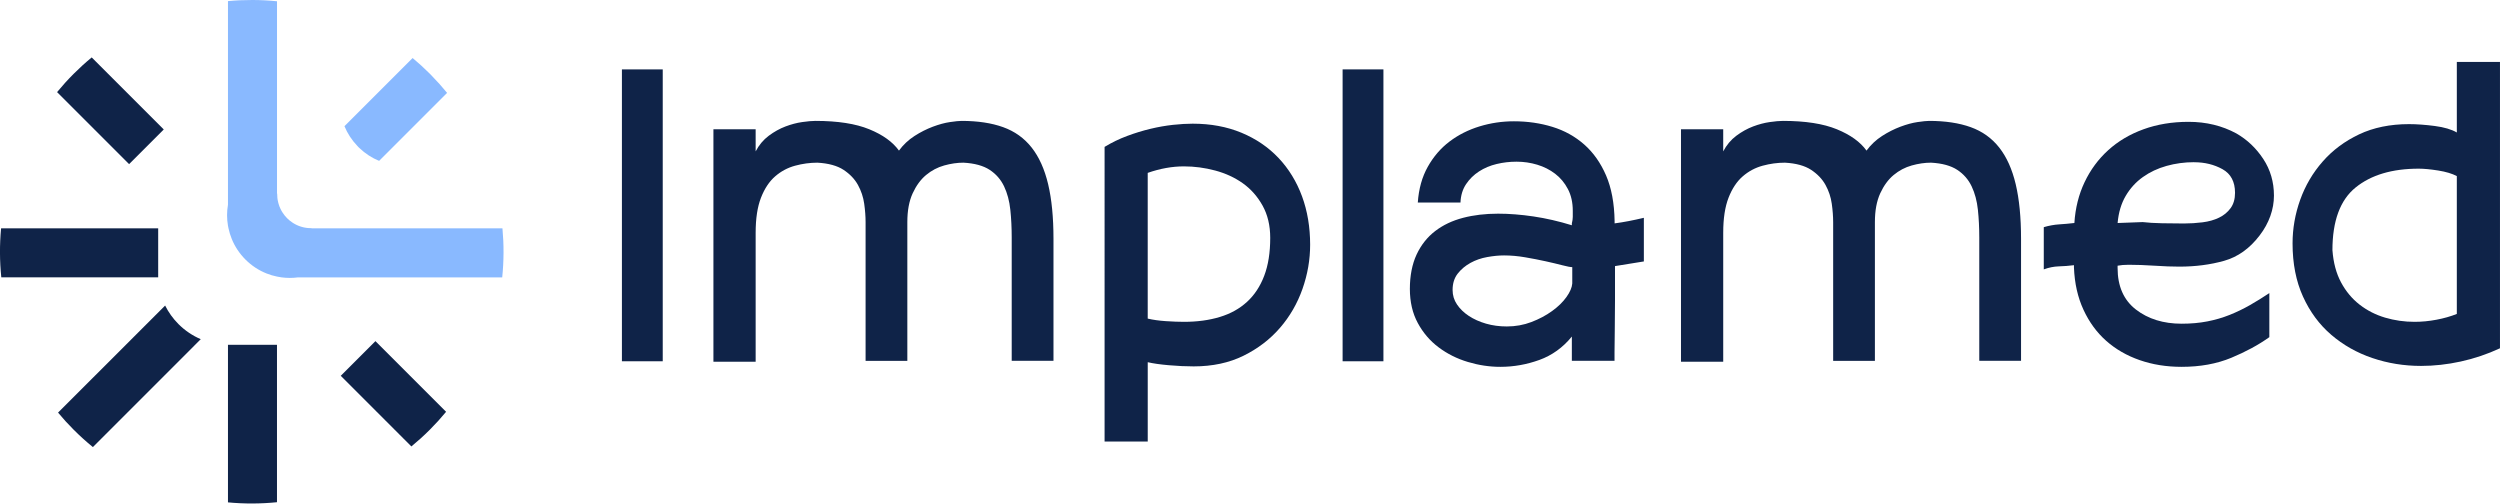 <?xml version="1.0" encoding="UTF-8"?>
<svg id="Camada_2" data-name="Camada 2" xmlns="http://www.w3.org/2000/svg" viewBox="0 0 942.57 189.84">
  <defs>
    <style>
      .cls-1 {
        fill: #0f2348;
      }

      .cls-2 {
        fill: #89b9ff;
      }
    </style>
  </defs>
  <g id="Camada_1-2" data-name="Camada 1">
    <g>
      <g>
        <g>
          <path class="cls-2" d="M189.43,86.09h-71.92l.06-.06c-.08,0-.16,0-.24,0-.42,0-.82-.02-1.23-.06-.2-.02-.41-.04-.61-.07-.21-.02-.42-.06-.62-.1-.21-.04-.41-.08-.6-.13-.21-.04-.41-.09-.6-.16-.61-.17-1.2-.39-1.76-.66-.19-.09-.38-.19-.57-.29-.19-.09-.37-.19-.54-.3-.19-.1-.37-.21-.54-.34-1.45-.95-2.7-2.2-3.65-3.66-.12-.17-.23-.35-.34-.54-.1-.15-.2-.32-.27-.48-.02-.03-.03-.07-.05-.1-.1-.17-.18-.35-.26-.53-.27-.56-.49-1.15-.66-1.76-.07-.19-.12-.39-.16-.6-.27-1.07-.38-2.18-.37-3.28l-.06.06V.48c-6.14-.62-12.34-.64-18.49-.06v76.77c-.45,2.61-.45,5.28,0,7.9.05.34.12.67.2,1,.29,1.36.7,2.7,1.23,4,1.15,2.83,2.87,5.47,5.17,7.77,2.35,2.35,5.06,4.1,7.96,5.25,1.28.51,2.6.9,3.94,1.17.57.13,1.15.23,1.73.3,2.05.27,4.12.27,6.17,0h77c.63-6.14.66-12.34.09-18.48Z"/>
          <path class="cls-2" d="M135.1,55.43c.13.13.27.27.41.38,2.21,2.13,4.74,3.74,7.43,4.84l5.12-5.12,14.44-14.44,6.07-6.07c-1.82-2.23-3.75-4.4-5.81-6.49-.17-.19-.35-.37-.52-.55l-.2-.2c-2.09-2.09-4.25-4.05-6.47-5.9l-6.13,6.13-14.44,14.44-5.13,5.12c1.11,2.69,2.72,5.21,4.85,7.43.12.14.25.27.38.41Z"/>
        </g>
        <g>
          <path class="cls-1" d="M141.54,128.62l-1.4,1.4-11.67,11.67,26.63,26.63c2.39-1.96,4.7-4.05,6.93-6.28,2.18-2.18,4.23-4.44,6.16-6.78l-25.25-25.25-1.4-1.4Z"/>
          <path class="cls-1" d="M59.64,50.91l2.1-2.1-2.1-2.1-25.06-25.06c-2.34,1.92-4.59,3.97-6.78,6.16-2.23,2.23-4.32,4.54-6.28,6.92l27.15,27.15,10.97-10.97Z"/>
          <path class="cls-1" d="M86.8,130.01h-.85s0,35.42,0,35.42v23.98c6.14.58,12.34.56,18.48-.06v-59.34s-.23,0-.23,0h-17.41Z"/>
          <path class="cls-1" d="M59.54,104.57h.1v-18.48s-35.19,0-35.19,0H.41c-.58,6.14-.55,12.34.08,18.48h59.05Z"/>
          <path class="cls-1" d="M62.27,115.19l-2.64,2.64-10.65,10.65-1.54,1.54-25.55,25.54c1.85,2.23,3.81,4.39,5.9,6.47,2.32,2.32,4.73,4.5,7.23,6.53l24.61-24.61,2.42-2.42,11.52-11.53,2.12-2.12c-3.04-1.3-5.9-3.19-8.39-5.68-2.11-2.11-3.79-4.48-5.05-7.02Z"/>
        </g>
      </g>
      <g>
        <path class="cls-1" d="M249.87,136.21h-15.39V26.16h15.39v110.05Z"/>
        <path class="cls-1" d="M284.87,57.13c1.28-2.45,2.94-4.43,4.98-5.95,2.04-1.52,4.14-2.68,6.3-3.5,2.16-.81,4.25-1.37,6.3-1.66,2.04-.29,3.7-.44,4.98-.44,8.4,0,15.17,1.05,20.3,3.15,5.13,2.1,8.86,4.78,11.2,8.05,1.63-2.21,3.59-4.05,5.86-5.51,2.27-1.46,4.58-2.62,6.91-3.5,2.33-.87,4.49-1.46,6.47-1.75,1.98-.29,3.44-.44,4.38-.44,6.07,0,11.29.79,15.66,2.36,4.37,1.57,7.96,4.14,10.76,7.7,2.8,3.56,4.87,8.17,6.21,13.82,1.34,5.66,2.01,12.51,2.01,20.56v46.02h-15.75v-46.54c0-3.62-.17-7.09-.52-10.41-.35-3.32-1.14-6.27-2.36-8.84-1.22-2.56-3.03-4.64-5.42-6.21-2.39-1.57-5.69-2.48-9.89-2.71-2.34,0-4.75.35-7.26,1.05-2.51.7-4.78,1.9-6.82,3.59-2.04,1.69-3.73,4-5.07,6.91-1.34,2.92-2.01,6.53-2.01,10.85v52.32h-15.74v-52.32c0-2.1-.17-4.4-.52-6.91-.35-2.51-1.14-4.87-2.36-7.09-1.22-2.21-3.03-4.11-5.42-5.69-2.39-1.57-5.69-2.48-9.88-2.71-2.8,0-5.6.38-8.4,1.14-2.8.76-5.31,2.1-7.52,4.02-2.22,1.93-4,4.61-5.34,8.05-1.34,3.44-2.01,7.85-2.01,13.21v48.64h-15.92V48.73h15.92v8.4Z"/>
        <path class="cls-1" d="M449.69,46.63c6.76,0,12.88,1.14,18.37,3.41,5.48,2.28,10.15,5.46,14,9.54,3.85,4.08,6.79,8.89,8.84,14.43,2.04,5.54,3.06,11.64,3.06,18.28,0,5.6-.96,11.14-2.88,16.62-1.93,5.48-4.75,10.38-8.49,14.7-3.73,4.32-8.31,7.82-13.73,10.5-5.42,2.68-11.7,4.03-18.81,4.03-2.92,0-6.04-.15-9.36-.44-3.33-.29-5.98-.67-7.96-1.14v29.92h-16.27V55.38c2.68-1.63,5.51-3,8.48-4.11,2.98-1.11,5.92-2.01,8.84-2.71,2.91-.7,5.74-1.19,8.48-1.49,2.74-.29,5.22-.44,7.44-.44ZM478.91,89.67c0-4.66-.97-8.72-2.89-12.16-1.92-3.44-4.4-6.24-7.43-8.4-3.03-2.16-6.51-3.76-10.41-4.81-3.91-1.05-7.85-1.57-11.81-1.57-4.43,0-8.98.82-13.65,2.45v54.94c1.98.47,4.25.79,6.82.96,2.56.17,4.84.26,6.82.26,5.01,0,9.54-.61,13.56-1.84,4.03-1.22,7.44-3.12,10.24-5.69,2.8-2.56,4.96-5.83,6.47-9.8,1.52-3.97,2.28-8.75,2.28-14.35Z"/>
        <path class="cls-1" d="M521.59,136.21h-15.39V26.16h15.39v110.05Z"/>
        <path class="cls-1" d="M608.9,100.34v13.03c0,4.26-.03,8.05-.09,11.37-.06,3.32-.09,6.01-.09,8.05v3.24h-16.09v-9.14c-3.38,4.15-7.47,7.09-12.25,8.82-4.78,1.73-9.68,2.6-14.7,2.6-4.08,0-8.17-.61-12.25-1.84-4.08-1.22-7.76-3.06-11.02-5.51-3.27-2.45-5.89-5.51-7.87-9.19-1.99-3.67-2.98-7.96-2.98-12.86s.85-9.33,2.54-12.95c1.69-3.61,4.03-6.56,7-8.84,2.97-2.28,6.47-3.94,10.5-4.99,4.02-1.05,8.43-1.57,13.21-1.57,4.2,0,8.66.35,13.38,1.05,4.72.7,9.54,1.81,14.44,3.32v-.7c.23-.93.35-1.75.35-2.45v-2.28c0-3.15-.61-5.89-1.84-8.22-1.22-2.33-2.83-4.26-4.81-5.77-1.99-1.52-4.23-2.65-6.74-3.41-2.51-.76-5.1-1.14-7.78-1.14s-5.07.29-7.52.87c-2.45.58-4.67,1.52-6.65,2.8-1.99,1.29-3.62,2.89-4.9,4.81-1.29,1.93-1.99,4.23-2.1,6.91h-16.09c.35-5.13,1.6-9.62,3.76-13.47,2.16-3.85,4.9-7.03,8.23-9.54,3.32-2.51,7.09-4.4,11.29-5.69,4.2-1.28,8.51-1.92,12.95-1.92,5.13,0,9.97.7,14.52,2.1,4.55,1.4,8.55,3.62,11.99,6.65,3.44,3.03,6.18,6.91,8.23,11.64,2.04,4.72,3.12,10.47,3.23,17.23v.87c1.75-.23,3.53-.52,5.34-.87s3.7-.76,5.69-1.23v16.45l-10.85,1.75ZM592.81,100.72c-.7,0-1.96-.24-3.76-.71-1.81-.47-3.91-.97-6.3-1.5-2.39-.53-4.96-1.03-7.7-1.5-2.74-.47-5.4-.71-7.96-.71-1.99,0-4.11.21-6.39.62-2.27.41-4.38,1.14-6.3,2.2-1.92,1.06-3.53,2.41-4.81,4.05s-1.92,3.7-1.92,6.16c0,2,.55,3.82,1.66,5.46,1.11,1.65,2.59,3.08,4.46,4.32,1.86,1.23,4.03,2.2,6.47,2.91,2.45.71,5.07,1.06,7.87,1.06,3.26,0,6.36-.56,9.27-1.67,2.91-1.12,5.51-2.49,7.78-4.14,2.28-1.64,4.08-3.4,5.42-5.28,1.34-1.88,2.07-3.58,2.19-5.11v-6.16Z"/>
        <path class="cls-1" d="M649.67,57.13c1.28-2.45,2.94-4.43,4.98-5.95,2.04-1.52,4.14-2.68,6.3-3.5,2.16-.81,4.25-1.37,6.3-1.66,2.04-.29,3.7-.44,4.98-.44,8.4,0,15.17,1.05,20.3,3.15,5.13,2.1,8.86,4.78,11.2,8.05,1.63-2.21,3.59-4.05,5.86-5.51,2.27-1.46,4.58-2.62,6.91-3.5,2.33-.87,4.49-1.46,6.47-1.75,1.98-.29,3.44-.44,4.38-.44,6.07,0,11.29.79,15.66,2.36,4.37,1.57,7.96,4.14,10.76,7.7,2.8,3.56,4.87,8.17,6.21,13.82,1.34,5.66,2.01,12.51,2.01,20.56v46.02h-15.75v-46.54c0-3.62-.17-7.09-.52-10.41-.35-3.32-1.14-6.27-2.36-8.84-1.22-2.56-3.03-4.64-5.42-6.21-2.39-1.57-5.69-2.48-9.89-2.71-2.34,0-4.75.35-7.26,1.05-2.51.7-4.78,1.9-6.82,3.59-2.04,1.69-3.73,4-5.07,6.91-1.34,2.92-2.01,6.53-2.01,10.85v52.32h-15.74v-52.32c0-2.1-.17-4.4-.52-6.91-.35-2.51-1.14-4.87-2.36-7.09-1.22-2.21-3.03-4.11-5.42-5.69-2.39-1.57-5.69-2.48-9.88-2.71-2.8,0-5.6.38-8.4,1.14-2.8.76-5.31,2.1-7.52,4.02-2.22,1.93-4,4.61-5.34,8.05-1.34,3.44-2.01,7.85-2.01,13.21v48.64h-15.92V48.73h15.92v8.4Z"/>
        <path class="cls-1" d="M855.61,127.11c-4.08,2.92-8.87,5.51-14.35,7.79-5.48,2.27-11.72,3.41-18.72,3.41-5.72,0-10.99-.85-15.84-2.54s-9.04-4.11-12.6-7.26c-3.56-3.15-6.42-7.06-8.57-11.72-2.16-4.66-3.36-9.97-3.59-15.92v-.88c-1.86.24-3.76.38-5.69.44-1.92.06-3.82.44-5.69,1.14v-15.92c1.98-.58,3.91-.93,5.77-1.05,1.86-.11,3.79-.29,5.77-.52.35-5.6,1.63-10.73,3.85-15.4,2.21-4.66,5.19-8.69,8.92-12.07,3.73-3.38,8.16-6.01,13.3-7.87,5.13-1.86,10.79-2.8,16.97-2.8,6.65,0,12.66,1.46,18.02,4.37,4.08,2.34,7.46,5.54,10.15,9.62,2.69,4.08,4.03,8.69,4.03,13.82s-1.81,10.38-5.42,15.05c-3.73,4.9-8.2,8.08-13.38,9.54-5.19,1.46-10.82,2.19-16.88,2.19-2.69,0-5.8-.11-9.36-.35-3.56-.23-6.79-.35-9.71-.35-.82,0-1.58.03-2.28.09-.7.06-1.34.15-1.92.26v.87c0,6.88,2.3,12.1,6.91,15.66,4.61,3.56,10.35,5.34,17.23,5.34,3.5,0,6.74-.29,9.71-.87,2.97-.58,5.77-1.4,8.4-2.45,2.63-1.05,5.16-2.28,7.61-3.67,2.45-1.4,4.9-2.91,7.35-4.55v16.62ZM827.26,61.15c-3.62,0-7.09.47-10.41,1.4-3.32.93-6.3,2.33-8.92,4.2-2.63,1.87-4.79,4.23-6.47,7.09-1.69,2.86-2.71,6.27-3.06,10.24l9.45-.35c1.98.24,4.4.38,7.26.44,2.86.06,5.62.09,8.31.09,2.34,0,4.67-.15,7-.44,2.33-.29,4.4-.87,6.21-1.75,1.81-.87,3.26-2.07,4.37-3.59,1.11-1.52,1.67-3.44,1.67-5.77,0-4.2-1.58-7.17-4.72-8.92-3.15-1.75-6.71-2.62-10.67-2.62Z"/>
        <path class="cls-1" d="M864.36,91.77c0-5.6.96-11.08,2.88-16.45,1.92-5.36,4.75-10.18,8.49-14.43,3.73-4.26,8.31-7.67,13.73-10.24,5.42-2.56,11.69-3.85,18.81-3.85,2.91,0,6.15.24,9.71.7,3.56.47,6.33,1.29,8.31,2.45v-26.59h16.27v107.95c-4.78,2.22-9.71,3.88-14.78,4.99-5.07,1.11-10.06,1.66-14.96,1.66-6.42,0-12.54-.99-18.37-2.97-5.84-1.98-11-4.9-15.49-8.75-4.49-3.85-8.05-8.66-10.67-14.43-2.62-5.77-3.93-12.45-3.93-20.03ZM879.4,94.39c.35,4.67,1.43,8.69,3.24,12.07,1.81,3.38,4.14,6.18,7,8.4,2.86,2.22,6.07,3.85,9.62,4.9,3.56,1.05,7.26,1.58,11.11,1.58,2.68,0,5.42-.26,8.22-.79,2.8-.53,5.36-1.25,7.7-2.19v-51.97c-1.75-.93-4.08-1.63-7-2.1-2.92-.46-5.37-.7-7.35-.7-10.03,0-17.96,2.36-23.8,7.09-5.84,4.72-8.75,12.63-8.75,23.71Z"/>
      </g>
    </g>
  </g>
</svg>
